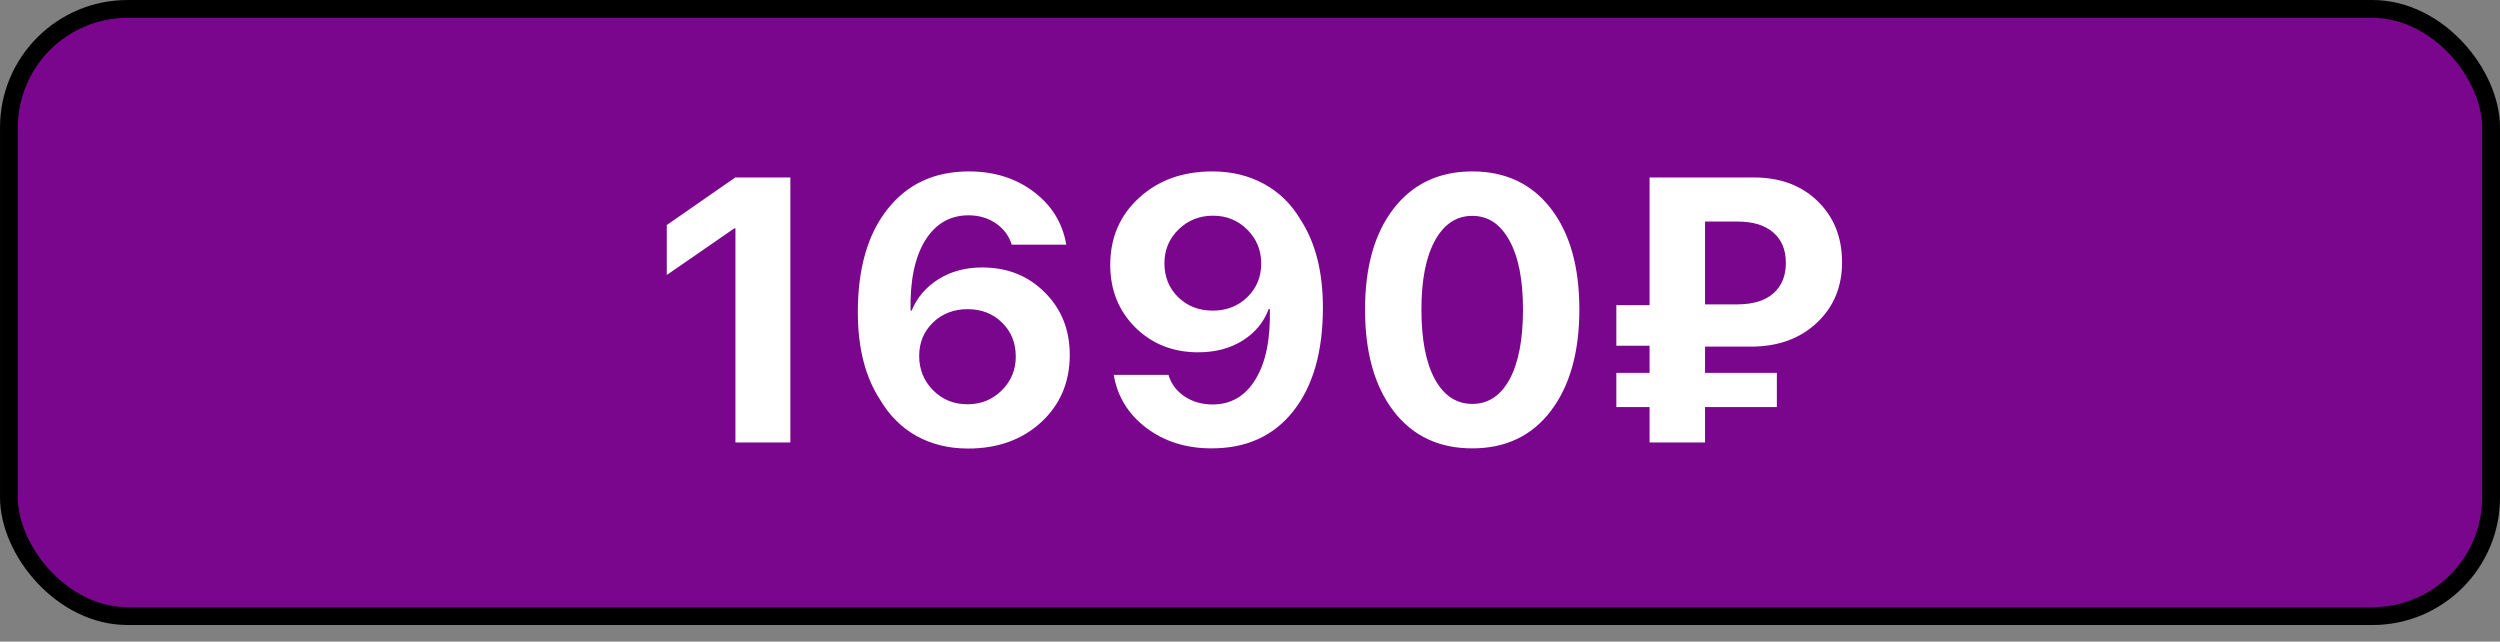 <?xml version="1.0" encoding="UTF-8"?> <svg xmlns="http://www.w3.org/2000/svg" width="113" height="29" viewBox="0 0 113 29" fill="none"><rect x="0" y="0" width="113" height="29" fill="#808080" stroke="none"/> <rect x="0.404" y="0.404" width="112.193" height="27.443" rx="5.362" fill="#7A068D" stroke="black" stroke-width="0.807"></rect> <path d="M33.242 20V10.321H33.192L30.138 12.43V10.172L33.234 8.022H35.724V20H33.242ZM43.755 20.274C42.891 20.274 42.117 20.086 41.43 19.709C40.75 19.328 40.199 18.78 39.779 18.066C39.109 17.042 38.774 15.722 38.774 14.106C38.774 12.131 39.222 10.579 40.119 9.45C41.015 8.315 42.241 7.748 43.796 7.748C44.936 7.748 45.913 8.055 46.726 8.669C47.54 9.284 48.029 10.081 48.196 11.06H45.73C45.608 10.662 45.37 10.341 45.016 10.097C44.662 9.854 44.25 9.732 43.779 9.732C42.938 9.732 42.283 10.114 41.812 10.877C41.347 11.641 41.129 12.695 41.157 14.04H41.206C41.45 13.448 41.854 12.975 42.418 12.621C42.983 12.266 43.641 12.089 44.394 12.089C45.534 12.089 46.477 12.466 47.224 13.218C47.977 13.965 48.353 14.906 48.353 16.041C48.353 17.275 47.922 18.29 47.058 19.087C46.195 19.878 45.094 20.274 43.755 20.274ZM43.73 18.273C44.339 18.273 44.853 18.066 45.274 17.651C45.7 17.23 45.913 16.718 45.913 16.115C45.913 15.495 45.705 14.984 45.29 14.58C44.881 14.176 44.363 13.974 43.738 13.974C43.113 13.974 42.59 14.176 42.169 14.58C41.754 14.984 41.547 15.487 41.547 16.09C41.547 16.699 41.757 17.216 42.178 17.643C42.598 18.063 43.115 18.273 43.73 18.273ZM54.765 20.266C53.62 20.266 52.637 19.959 51.818 19.344C50.999 18.724 50.507 17.925 50.341 16.945H52.815C52.936 17.349 53.177 17.673 53.537 17.916C53.902 18.16 54.325 18.282 54.807 18.282C55.642 18.282 56.29 17.903 56.749 17.145C57.214 16.386 57.43 15.327 57.397 13.965H57.372H57.355H57.347C57.125 14.563 56.732 15.039 56.168 15.393C55.603 15.747 54.934 15.924 54.159 15.924C53.025 15.924 52.078 15.551 51.32 14.804C50.562 14.051 50.183 13.108 50.183 11.973C50.183 10.745 50.617 9.735 51.486 8.943C52.355 8.146 53.459 7.748 54.798 7.748C55.667 7.748 56.445 7.936 57.131 8.312C57.823 8.689 58.376 9.231 58.791 9.939C59.461 10.969 59.795 12.291 59.795 13.907C59.795 15.894 59.35 17.452 58.459 18.581C57.574 19.704 56.342 20.266 54.765 20.266ZM53.254 13.434C53.669 13.838 54.19 14.04 54.815 14.04C55.44 14.04 55.96 13.838 56.376 13.434C56.796 13.025 57.006 12.518 57.006 11.915C57.006 11.306 56.796 10.794 56.376 10.379C55.955 9.959 55.44 9.749 54.831 9.749C54.217 9.749 53.697 9.956 53.271 10.371C52.845 10.786 52.632 11.295 52.632 11.898C52.632 12.513 52.839 13.025 53.254 13.434ZM70.092 18.581C69.234 19.704 68.053 20.266 66.548 20.266C65.042 20.266 63.858 19.707 62.995 18.589C62.132 17.465 61.7 15.933 61.7 13.99C61.7 12.059 62.132 10.537 62.995 9.425C63.864 8.307 65.048 7.748 66.548 7.748C68.047 7.748 69.229 8.304 70.092 9.416C70.955 10.529 71.387 12.051 71.387 13.982C71.387 15.919 70.955 17.452 70.092 18.581ZM64.854 17.136C65.264 17.883 65.828 18.257 66.548 18.257C67.267 18.257 67.829 17.886 68.233 17.145C68.637 16.398 68.839 15.346 68.839 13.99C68.839 12.646 68.634 11.605 68.224 10.869C67.82 10.128 67.261 9.757 66.548 9.757C65.834 9.757 65.272 10.128 64.862 10.869C64.453 11.611 64.248 12.651 64.248 13.99C64.248 15.341 64.45 16.389 64.854 17.136ZM77.068 10.014V13.758H78.513C79.227 13.758 79.772 13.595 80.148 13.268C80.53 12.936 80.721 12.474 80.721 11.882C80.721 11.295 80.532 10.839 80.156 10.512C79.78 10.18 79.238 10.014 78.529 10.014H77.068ZM80.314 18.398H77.068V20H74.561V18.398H73.059V16.854H74.561V15.626H73.059V13.791H74.561V8.022H79.276C80.466 8.022 81.426 8.379 82.157 9.093C82.893 9.807 83.261 10.728 83.261 11.857C83.261 12.969 82.879 13.882 82.115 14.596C81.352 15.31 80.361 15.667 79.144 15.667H77.068V16.854H80.314V18.398Z" fill="white"></path> </svg> 